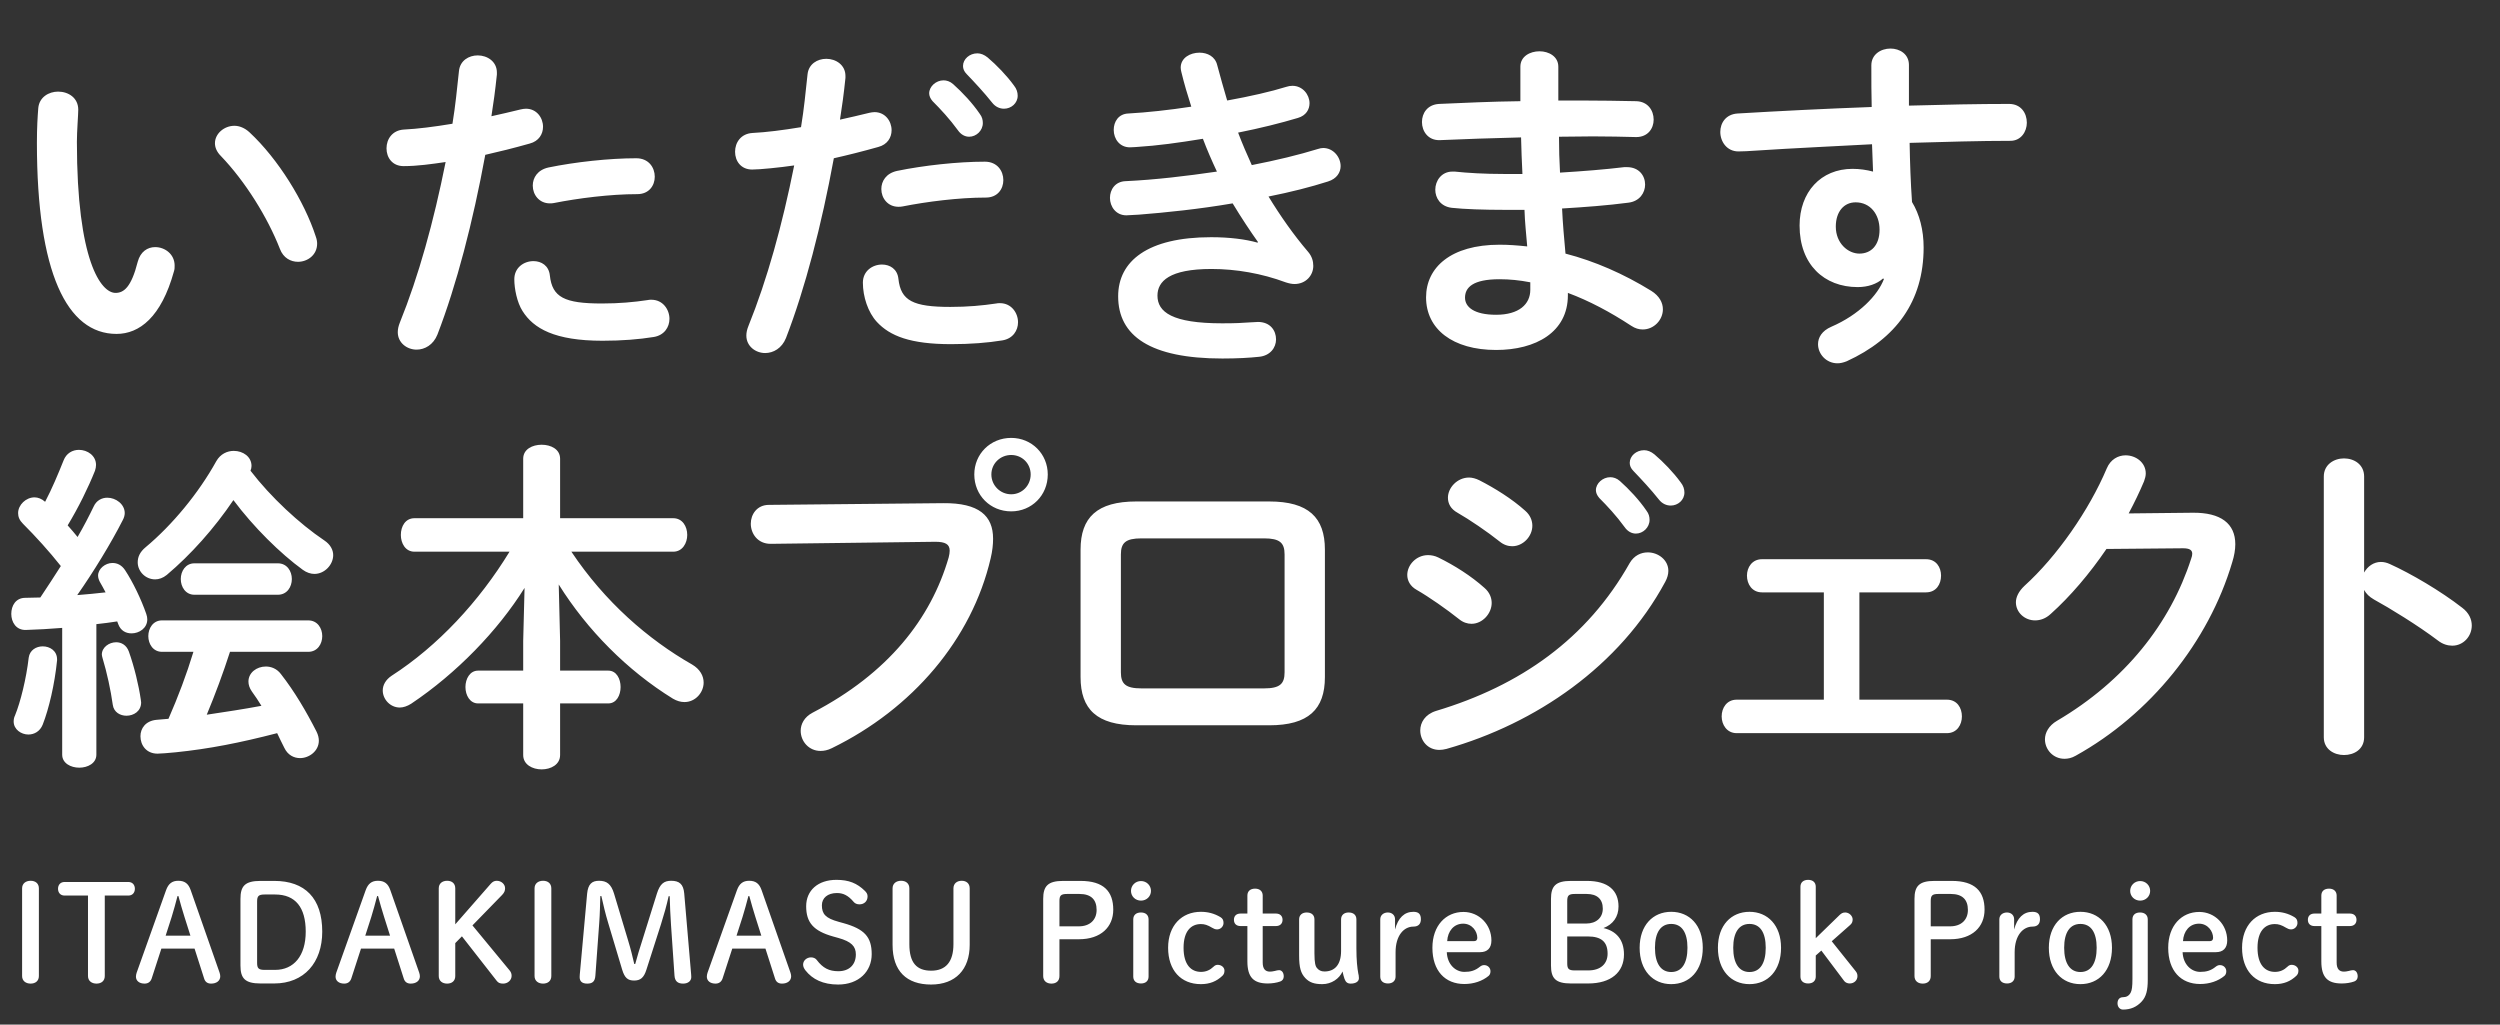 <?xml version="1.0" encoding="UTF-8"?>
<svg xmlns="http://www.w3.org/2000/svg" width="244" height="100" viewBox="0 0 244 100" fill="none">
  <rect x="0" y="0" width="244" height="100" fill="#333333" stroke="none"/>
  <g clip-path="url(#clip0_15_2)">
    <path d="M3.736 10.543C3.836 9.476 4.77 8.942 5.67 8.942C6.671 8.942 7.638 9.542 7.638 10.71C7.638 11.177 7.505 12.811 7.505 13.845C7.505 25.519 9.873 28.587 11.274 28.587C12.074 28.587 12.808 28.053 13.441 25.552C13.708 24.551 14.409 24.118 15.142 24.118C16.11 24.118 17.044 24.818 17.044 25.919C17.044 26.119 17.044 26.286 16.977 26.486C15.743 30.955 13.608 32.59 11.373 32.59C6.537 32.59 3.602 26.619 3.602 13.945C3.602 12.411 3.669 11.41 3.736 10.543ZM24.348 12.911C27.15 15.513 29.718 19.682 30.819 23.084C30.919 23.351 30.952 23.584 30.952 23.784C30.952 24.885 30.018 25.552 29.084 25.552C28.384 25.552 27.65 25.185 27.316 24.285C26.116 21.216 23.948 17.714 21.546 15.213C21.146 14.812 20.979 14.379 20.979 13.978C20.979 13.044 21.88 12.277 22.88 12.277C23.347 12.277 23.881 12.477 24.348 12.911ZM43.493 15.813C42.125 16.013 40.758 16.213 39.39 16.213C38.29 16.213 37.723 15.379 37.723 14.479C37.723 13.578 38.29 12.711 39.424 12.644C40.758 12.578 42.359 12.377 44.16 12.077C44.46 10.243 44.593 8.775 44.794 6.941C44.894 5.907 45.761 5.407 46.628 5.407C47.562 5.407 48.496 6.007 48.496 7.074V7.274C48.329 8.875 48.162 10.076 47.962 11.344C48.896 11.143 49.863 10.91 50.831 10.676C50.997 10.643 51.164 10.61 51.331 10.61C52.365 10.61 52.999 11.477 52.999 12.377C52.999 13.078 52.598 13.778 51.698 14.012C50.163 14.445 48.696 14.812 47.362 15.112C46.161 21.65 44.56 27.82 42.692 32.656C42.292 33.657 41.458 34.124 40.658 34.124C39.724 34.124 38.823 33.457 38.823 32.423C38.823 32.123 38.89 31.823 39.023 31.489C40.858 26.953 42.325 21.65 43.493 15.813ZM50.197 27.253C50.197 26.119 51.131 25.485 52.065 25.485C52.832 25.485 53.566 25.919 53.666 26.886C53.899 29.021 55.1 29.621 58.735 29.621C60.436 29.621 61.871 29.488 63.205 29.288C63.305 29.254 63.471 29.254 63.572 29.254C64.706 29.254 65.339 30.221 65.339 31.122C65.339 31.922 64.839 32.723 63.805 32.89C62.371 33.123 60.703 33.257 58.802 33.257C54.133 33.257 52.065 32.056 50.997 30.355C50.464 29.521 50.197 28.187 50.197 27.253ZM53.532 16.346C56.134 15.813 59.436 15.446 62.104 15.446C63.305 15.446 63.905 16.346 63.905 17.247C63.905 18.114 63.338 18.948 62.204 18.948C59.536 18.948 56.434 19.348 54.066 19.815C53.932 19.849 53.766 19.849 53.666 19.849C52.632 19.849 51.998 19.015 51.998 18.114C51.998 17.347 52.465 16.58 53.532 16.346ZM77.513 16.146C76.146 16.346 74.178 16.547 73.411 16.547C72.31 16.547 71.743 15.713 71.743 14.812C71.743 13.912 72.31 13.044 73.444 12.978C74.778 12.911 76.379 12.711 78.18 12.411C78.481 10.576 78.614 9.109 78.814 7.274C78.914 6.24 79.781 5.74 80.648 5.74C81.582 5.74 82.516 6.34 82.516 7.408V7.608C82.35 9.209 82.183 10.41 81.983 11.677C82.917 11.477 83.884 11.243 84.851 11.01C85.018 10.977 85.185 10.943 85.351 10.943C86.385 10.943 87.019 11.81 87.019 12.711C87.019 13.411 86.619 14.112 85.718 14.345C84.184 14.779 82.716 15.146 81.382 15.446C80.182 21.983 78.581 28.154 76.713 32.99C76.313 33.99 75.479 34.457 74.678 34.457C73.744 34.457 72.844 33.79 72.844 32.756C72.844 32.456 72.91 32.156 73.044 31.823C74.878 27.286 76.346 21.983 77.513 16.146ZM91.021 9.876C90.788 9.609 90.688 9.342 90.688 9.109C90.688 8.442 91.355 7.841 92.089 7.841C92.389 7.841 92.722 7.941 93.023 8.208C93.923 9.009 94.924 10.076 95.624 11.11C95.858 11.41 95.924 11.71 95.924 12.011C95.924 12.744 95.291 13.345 94.59 13.345C94.19 13.345 93.79 13.145 93.49 12.711C92.689 11.61 91.789 10.643 91.021 9.876ZM84.217 27.587C84.217 26.453 85.151 25.819 86.085 25.819C86.852 25.819 87.586 26.252 87.686 27.22C87.92 29.354 89.12 29.955 92.756 29.955C94.457 29.955 95.891 29.821 97.225 29.621C97.325 29.588 97.492 29.588 97.592 29.588C98.726 29.588 99.36 30.555 99.36 31.456C99.36 32.256 98.859 33.056 97.826 33.223C96.391 33.457 94.724 33.59 92.823 33.59C88.853 33.59 86.852 32.79 85.585 31.422C84.718 30.488 84.217 28.954 84.217 27.587ZM94.357 7.241C94.09 6.974 93.99 6.707 93.99 6.441C93.99 5.773 94.624 5.206 95.391 5.206C95.724 5.206 96.058 5.34 96.391 5.607C97.258 6.34 98.259 7.374 98.96 8.342C99.226 8.675 99.326 9.009 99.326 9.342C99.326 10.076 98.693 10.61 97.992 10.61C97.592 10.61 97.159 10.443 96.825 10.009C96.058 9.042 95.124 8.041 94.357 7.241ZM87.553 16.68C90.154 16.146 93.456 15.78 96.124 15.78C97.325 15.78 97.926 16.68 97.926 17.581C97.926 18.448 97.359 19.282 96.225 19.282C93.556 19.282 90.454 19.682 88.086 20.149C87.953 20.182 87.786 20.182 87.686 20.182C86.652 20.182 86.018 19.348 86.018 18.448C86.018 17.681 86.485 16.913 87.553 16.68ZM122.741 23.684L122.774 23.617C122.04 22.584 121.173 21.283 120.306 19.849C117.004 20.416 113.702 20.749 111.167 20.949C110.7 20.983 110.1 21.016 109.933 21.016C108.899 21.016 108.332 20.149 108.332 19.315C108.332 18.515 108.832 17.714 109.866 17.681C112.768 17.547 115.803 17.18 118.771 16.747C118.271 15.679 117.804 14.612 117.404 13.545C114.936 13.945 113.035 14.212 110.933 14.345C110.833 14.345 110.533 14.379 110.266 14.379C109.299 14.379 108.699 13.578 108.699 12.678C108.699 11.877 109.166 11.11 110.133 11.077C111.934 10.977 114.102 10.743 116.27 10.41C115.903 9.276 115.57 8.142 115.303 7.041C115.269 6.907 115.236 6.741 115.236 6.607C115.236 5.64 116.17 5.14 117.07 5.14C117.838 5.14 118.605 5.507 118.805 6.374C119.105 7.508 119.439 8.675 119.772 9.809C122.007 9.409 124.041 8.942 125.542 8.475C125.742 8.408 125.942 8.375 126.143 8.375C127.143 8.375 127.81 9.242 127.81 10.076C127.81 10.676 127.477 11.277 126.676 11.51C125.009 12.011 123.007 12.511 120.839 12.944C121.24 14.012 121.707 15.079 122.174 16.113C124.575 15.646 126.776 15.112 128.611 14.545C128.811 14.479 128.978 14.445 129.144 14.445C130.145 14.445 130.845 15.346 130.845 16.213C130.845 16.813 130.479 17.447 129.611 17.714C127.944 18.248 125.976 18.748 123.808 19.181C124.942 21.049 126.276 22.951 127.677 24.585C128.044 25.018 128.177 25.485 128.177 25.952C128.177 26.886 127.443 27.72 126.343 27.72C126.076 27.72 125.776 27.653 125.475 27.553C123.141 26.686 120.639 26.252 118.238 26.252C114.135 26.252 112.968 27.453 112.968 28.854C112.968 30.455 114.402 31.556 119.272 31.556C120.639 31.556 121.14 31.522 122.14 31.456C122.34 31.456 122.64 31.422 122.774 31.422C123.975 31.422 124.542 32.256 124.542 33.123C124.542 33.924 123.975 34.724 122.874 34.824C121.94 34.924 120.739 34.991 119.305 34.991C112.268 34.991 109.132 32.79 109.132 28.921C109.132 25.485 112.001 23.151 118.204 23.151C120.006 23.151 121.573 23.351 122.741 23.684ZM152.092 6.507V9.809H154.226C156.161 9.809 157.995 9.843 159.696 9.876C160.83 9.909 161.397 10.777 161.397 11.677C161.397 12.544 160.83 13.378 159.696 13.378C158.395 13.345 156.961 13.311 155.46 13.311C154.393 13.311 153.292 13.345 152.158 13.345C152.158 14.512 152.192 15.679 152.258 16.847C154.46 16.713 156.594 16.547 158.529 16.313H158.796C159.963 16.313 160.563 17.147 160.563 18.014C160.563 18.815 160.03 19.648 158.929 19.782C156.894 20.049 154.693 20.215 152.458 20.349C152.525 21.816 152.659 23.284 152.792 24.752C155.627 25.485 158.462 26.719 161.164 28.387C161.964 28.887 162.298 29.554 162.298 30.188C162.298 31.222 161.43 32.156 160.33 32.156C159.963 32.156 159.596 32.056 159.196 31.789C157.161 30.455 155.093 29.354 153.025 28.587V28.821C153.025 32.423 149.89 34.157 146.021 34.157C141.785 34.157 139.184 32.123 139.184 29.021C139.184 26.119 141.585 23.884 146.355 23.884C147.255 23.884 148.122 23.951 149.056 24.051C148.956 22.85 148.823 21.65 148.79 20.482H146.888C144.887 20.482 142.853 20.416 141.685 20.282C140.585 20.149 140.084 19.315 140.084 18.515C140.084 17.647 140.685 16.747 141.752 16.747H141.985C143.219 16.88 144.887 16.98 146.788 16.98H148.589C148.523 15.78 148.489 14.612 148.456 13.411C145.621 13.478 142.853 13.578 140.518 13.678C139.384 13.712 138.783 12.811 138.783 11.911C138.783 11.043 139.317 10.21 140.451 10.143C142.786 10.043 145.554 9.909 148.389 9.876V6.507C148.389 5.507 149.323 5.006 150.257 5.006C151.158 5.006 152.092 5.507 152.092 6.507ZM146.021 30.722C148.256 30.722 149.357 29.688 149.357 28.287V27.553C148.323 27.353 147.355 27.253 146.355 27.253C143.753 27.253 142.986 28.053 142.986 29.054C142.986 29.955 143.853 30.722 146.021 30.722ZM183.877 27.22L183.777 27.186C183.177 27.72 182.31 28.02 181.309 28.02C178.04 28.02 175.639 25.819 175.639 22.017C175.639 18.748 177.707 16.48 180.809 16.48C181.509 16.48 182.176 16.58 182.81 16.747L182.71 14.079C180.275 14.212 174.638 14.479 171.17 14.712C170.803 14.745 170.036 14.779 169.669 14.779C168.535 14.779 167.901 13.812 167.901 12.878C167.901 12.011 168.435 11.143 169.602 11.077C173.538 10.843 178.107 10.61 182.677 10.443C182.643 9.242 182.643 7.875 182.643 6.374C182.643 5.307 183.577 4.739 184.511 4.739C185.412 4.739 186.312 5.273 186.312 6.34V10.309C189.781 10.21 193.116 10.143 196.085 10.143C197.252 10.143 197.819 11.043 197.819 11.977C197.819 12.844 197.252 13.745 196.218 13.745C193.25 13.745 189.848 13.845 186.379 13.945C186.412 15.88 186.479 17.781 186.612 19.715C187.346 20.916 187.746 22.45 187.746 24.151C187.746 29.421 185.045 33.056 180.242 35.258C179.908 35.391 179.608 35.458 179.341 35.458C178.241 35.458 177.44 34.557 177.44 33.59C177.44 32.956 177.807 32.289 178.741 31.889C181.443 30.722 183.277 28.821 183.877 27.22ZM181.109 19.748C179.975 19.748 179.174 20.649 179.174 22.117C179.174 23.751 180.375 24.752 181.476 24.752C182.61 24.752 183.444 23.951 183.444 22.417C183.444 20.916 182.543 19.748 181.109 19.748ZM6.07 73.657V61.283C4.836 61.383 3.669 61.45 2.535 61.483C1.568 61.517 1.101 60.716 1.101 59.916C1.101 59.115 1.534 58.348 2.468 58.348C2.935 58.348 3.435 58.315 3.936 58.315C4.636 57.281 5.27 56.28 5.937 55.246C4.803 53.812 3.469 52.345 2.235 51.111C1.901 50.777 1.768 50.444 1.768 50.077C1.768 49.276 2.535 48.542 3.369 48.542C3.702 48.542 4.069 48.676 4.403 48.976C5.07 47.709 5.67 46.274 6.204 44.94C6.471 44.24 7.071 43.906 7.705 43.906C8.538 43.906 9.372 44.473 9.372 45.374C9.372 45.541 9.339 45.741 9.272 45.941C8.605 47.608 7.671 49.51 6.604 51.277C6.938 51.644 7.271 52.044 7.571 52.411C8.172 51.377 8.705 50.343 9.139 49.443C9.406 48.843 9.939 48.576 10.473 48.576C11.307 48.576 12.174 49.209 12.174 50.077C12.174 50.277 12.107 50.544 11.974 50.777C10.84 53.012 9.105 55.847 7.538 58.081C8.472 58.015 9.372 57.915 10.306 57.815C10.106 57.448 9.939 57.114 9.739 56.781C9.639 56.581 9.572 56.38 9.572 56.18C9.572 55.513 10.273 54.946 10.973 54.946C11.44 54.946 11.874 55.146 12.207 55.647C12.975 56.814 13.775 58.482 14.275 59.916C14.342 60.116 14.375 60.283 14.375 60.45C14.375 61.317 13.575 61.817 12.841 61.817C12.274 61.817 11.774 61.55 11.54 60.916L11.44 60.65C10.773 60.75 10.073 60.85 9.406 60.916V73.657C9.406 74.491 8.572 74.925 7.738 74.925C6.904 74.925 6.07 74.491 6.07 73.657ZM24.448 45.941C26.416 48.509 29.218 51.111 31.652 52.745C32.253 53.145 32.52 53.679 32.52 54.179C32.52 55.113 31.686 56.014 30.685 56.014C30.318 56.014 29.918 55.88 29.551 55.613C27.35 54.012 24.748 51.444 22.78 48.809C20.913 51.578 18.611 54.146 16.276 56.114C15.91 56.414 15.509 56.547 15.142 56.547C14.209 56.547 13.441 55.78 13.441 54.88C13.441 54.379 13.642 53.879 14.209 53.412C16.81 51.244 19.378 48.142 21.113 45.007C21.513 44.306 22.18 44.006 22.814 44.006C23.714 44.006 24.548 44.573 24.548 45.474C24.548 45.641 24.515 45.774 24.448 45.941ZM30.085 63.618H22.447C21.78 65.686 21.013 67.754 20.179 69.755C21.947 69.488 23.748 69.222 25.515 68.888C25.215 68.388 24.915 67.954 24.581 67.487C24.348 67.154 24.248 66.82 24.248 66.52C24.248 65.653 25.048 65.052 25.949 65.052C26.449 65.052 27.016 65.252 27.416 65.786C28.751 67.487 29.918 69.488 30.885 71.389C31.052 71.723 31.119 72.023 31.119 72.29C31.119 73.291 30.185 73.991 29.284 73.991C28.684 73.991 28.084 73.691 27.75 72.99C27.517 72.523 27.283 72.056 27.05 71.556C23.447 72.49 20.412 73.091 17.144 73.424C16.443 73.491 15.676 73.557 15.376 73.557C14.275 73.557 13.708 72.724 13.708 71.856C13.708 71.089 14.209 70.356 15.276 70.255L16.443 70.155C17.377 68.021 18.211 65.82 18.878 63.618H15.809C14.942 63.618 14.475 62.851 14.475 62.084C14.475 61.317 14.942 60.55 15.809 60.55H30.085C30.985 60.55 31.452 61.317 31.452 62.084C31.452 62.851 30.985 63.618 30.085 63.618ZM2.802 64.185C2.902 63.451 3.535 63.084 4.169 63.084C4.87 63.084 5.57 63.518 5.57 64.352V64.452C5.337 66.787 4.77 69.188 4.169 70.722C3.902 71.389 3.335 71.69 2.768 71.69C2.068 71.69 1.334 71.189 1.334 70.422C1.334 70.222 1.367 70.022 1.468 69.822C2.001 68.521 2.568 66.22 2.802 64.185ZM12.574 63.585C13.108 65.086 13.541 66.887 13.742 68.288C13.742 68.388 13.775 68.454 13.775 68.554C13.775 69.422 13.041 69.855 12.341 69.855C11.74 69.855 11.107 69.522 11.007 68.788C10.806 67.354 10.44 65.653 10.006 64.219C9.973 64.085 9.939 63.985 9.939 63.885C9.939 63.184 10.64 62.684 11.34 62.684C11.841 62.684 12.341 62.951 12.574 63.585ZM27.116 58.048H18.978C18.111 58.048 17.644 57.281 17.644 56.514C17.644 55.747 18.111 54.98 18.978 54.98H27.116C28.017 54.98 28.484 55.747 28.484 56.514C28.484 57.281 28.017 58.048 27.116 58.048ZM54.533 57.047L54.666 62.551V65.453H59.369C60.169 65.453 60.57 66.253 60.57 67.053C60.57 67.854 60.169 68.654 59.369 68.654H54.666V73.691C54.666 74.625 53.766 75.092 52.865 75.092C51.965 75.092 51.064 74.625 51.064 73.691V68.654H46.661C45.861 68.654 45.427 67.854 45.427 67.053C45.427 66.253 45.861 65.453 46.661 65.453H51.064V62.551L51.197 57.381C48.596 61.55 44.56 65.719 40.124 68.688C39.757 68.921 39.357 69.055 39.023 69.055C38.09 69.055 37.356 68.254 37.356 67.387C37.356 66.887 37.623 66.353 38.223 65.953C42.726 63.051 46.761 58.715 49.73 53.846H40.458C39.557 53.846 39.123 53.012 39.123 52.211C39.123 51.377 39.557 50.577 40.458 50.577H51.064V44.773C51.064 43.84 51.965 43.406 52.865 43.406C53.766 43.406 54.666 43.84 54.666 44.773V50.577H65.706C66.607 50.577 67.074 51.377 67.074 52.211C67.074 53.012 66.607 53.846 65.706 53.846H55.767C59.035 58.748 63.271 62.417 67.541 64.852C68.341 65.319 68.675 65.986 68.675 66.62C68.675 67.587 67.874 68.521 66.807 68.521C66.44 68.521 66.073 68.421 65.673 68.188C61.237 65.453 57.301 61.483 54.533 57.047ZM98.693 42.739C100.694 42.739 102.262 44.306 102.262 46.308C102.262 48.342 100.694 49.91 98.693 49.91C96.658 49.91 95.091 48.342 95.091 46.308C95.091 44.306 96.658 42.739 98.693 42.739ZM98.693 44.407C97.625 44.407 96.758 45.24 96.758 46.308C96.758 47.375 97.625 48.242 98.693 48.242C99.76 48.242 100.594 47.375 100.594 46.308C100.594 45.24 99.76 44.407 98.693 44.407ZM75.045 49.276L92.055 49.109C95.558 49.076 96.925 50.343 96.925 52.578C96.925 53.145 96.858 53.779 96.692 54.479C94.857 62.384 89.054 69.188 81.182 73.024C80.782 73.224 80.415 73.291 80.082 73.291C78.948 73.291 78.147 72.357 78.147 71.323C78.147 70.689 78.481 69.989 79.314 69.555C86.686 65.719 90.855 60.383 92.589 54.413C92.656 54.146 92.689 53.946 92.689 53.745C92.689 53.112 92.255 52.878 91.288 52.878L75.212 53.078C73.945 53.078 73.277 52.078 73.277 51.111C73.277 50.21 73.878 49.276 75.045 49.276ZM123.875 70.789H110.9C107.064 70.789 105.463 69.222 105.463 66.086V53.645C105.463 50.51 107.064 48.943 110.9 48.943H123.875C127.71 48.943 129.311 50.51 129.311 53.645V66.086C129.311 69.222 127.71 70.789 123.875 70.789ZM111.4 67.187H123.374C124.908 67.187 125.375 66.753 125.375 65.619V54.112C125.375 52.978 124.908 52.545 123.374 52.545H111.4C109.866 52.545 109.399 52.978 109.399 54.112V65.619C109.399 66.753 109.866 67.187 111.4 67.187ZM140.384 54.413C141.952 55.18 143.586 56.214 144.887 57.381C145.387 57.815 145.588 58.348 145.588 58.849C145.588 59.883 144.687 60.883 143.62 60.883C143.22 60.883 142.786 60.75 142.386 60.416C141.218 59.482 139.451 58.248 138.283 57.581C137.616 57.214 137.349 56.647 137.349 56.114C137.349 55.146 138.217 54.179 139.384 54.179C139.684 54.179 140.051 54.246 140.384 54.413ZM144.387 46.875C145.888 47.642 147.555 48.676 148.856 49.843C149.357 50.277 149.557 50.81 149.557 51.311C149.557 52.345 148.656 53.312 147.589 53.312C147.189 53.312 146.755 53.178 146.355 52.845C145.187 51.911 143.42 50.71 142.252 50.043C141.585 49.676 141.318 49.143 141.318 48.576C141.318 47.608 142.219 46.608 143.386 46.608C143.686 46.608 144.053 46.708 144.387 46.875ZM156.094 48.609C155.86 48.342 155.76 48.075 155.76 47.842C155.76 47.175 156.427 46.575 157.161 46.575C157.461 46.575 157.795 46.675 158.095 46.941C158.996 47.742 159.996 48.809 160.697 49.843C160.93 50.143 160.997 50.444 160.997 50.744C160.997 51.477 160.363 52.078 159.663 52.078C159.262 52.078 158.862 51.878 158.562 51.444C157.762 50.343 156.861 49.376 156.094 48.609ZM159.062 54.946C159.496 54.212 160.163 53.912 160.83 53.912C161.831 53.912 162.831 54.646 162.831 55.713C162.831 56.047 162.731 56.414 162.531 56.781C158.095 65.019 149.89 70.622 141.185 73.091C140.951 73.157 140.685 73.191 140.485 73.191C139.317 73.191 138.617 72.257 138.617 71.289C138.617 70.522 139.084 69.722 140.151 69.388C148.389 66.92 154.893 62.351 159.062 54.946ZM159.429 45.974C159.162 45.707 159.062 45.441 159.062 45.174C159.062 44.507 159.696 43.94 160.463 43.94C160.797 43.94 161.13 44.073 161.464 44.34C162.331 45.074 163.332 46.108 164.032 47.075C164.299 47.408 164.399 47.742 164.399 48.075C164.399 48.809 163.765 49.343 163.065 49.343C162.665 49.343 162.231 49.176 161.897 48.742C161.13 47.775 160.196 46.775 159.429 45.974ZM181.476 57.815V68.288H190.014C191.015 68.288 191.482 69.088 191.482 69.922C191.482 70.722 191.015 71.556 190.014 71.556H169.502C168.535 71.556 168.034 70.722 168.034 69.922C168.034 69.088 168.535 68.288 169.502 68.288H178.007V57.815H171.97C171.003 57.815 170.503 57.014 170.503 56.18C170.503 55.38 171.003 54.579 171.97 54.579H187.98C188.98 54.579 189.447 55.38 189.447 56.18C189.447 57.014 188.98 57.815 187.98 57.815H181.476ZM207.758 50.11L213.995 50.043C216.764 50.01 218.165 51.111 218.165 53.112C218.165 53.645 218.065 54.246 217.864 54.88C215.563 62.651 209.86 69.722 202.589 73.758C202.188 73.991 201.821 74.058 201.488 74.058C200.387 74.058 199.587 73.157 199.587 72.157C199.587 71.523 199.954 70.823 200.754 70.356C207.391 66.453 211.827 60.85 213.862 54.513C213.929 54.346 213.962 54.179 213.962 54.046C213.962 53.679 213.695 53.512 213.062 53.512L205.59 53.579C203.956 55.98 202.055 58.215 200.154 59.916C199.653 60.383 199.12 60.55 198.619 60.55C197.619 60.55 196.752 59.782 196.752 58.782C196.752 58.282 197.019 57.715 197.586 57.181C200.754 54.312 203.889 49.81 205.624 45.707C205.991 44.84 206.724 44.44 207.458 44.44C208.459 44.44 209.426 45.14 209.426 46.208C209.426 46.441 209.359 46.708 209.259 46.975C208.826 48.009 208.325 49.043 207.758 50.11ZM230.739 46.508V55.88C231.072 55.28 231.673 54.846 232.373 54.846C232.673 54.846 232.94 54.913 233.24 55.046C235.308 55.98 238.21 57.681 240.311 59.316C240.978 59.816 241.245 60.45 241.245 61.05C241.245 62.117 240.411 63.018 239.344 63.018C238.91 63.018 238.41 62.884 237.943 62.517C236.009 61.05 233.174 59.316 231.706 58.515C231.239 58.248 230.939 57.948 230.739 57.581V71.957C230.739 73.124 229.772 73.691 228.771 73.691C227.804 73.691 226.803 73.124 226.803 71.957V46.508C226.803 45.34 227.804 44.74 228.771 44.74C229.772 44.74 230.739 45.34 230.739 46.508Z" fill="white"></path>
    <path d="M2.157 95.259V86.705C2.157 86.224 2.521 85.964 2.989 85.964C3.457 85.964 3.795 86.224 3.795 86.705V95.259C3.795 95.74 3.457 96 2.989 96C2.521 96 2.157 95.74 2.157 95.259ZM10.226 87.407V95.259C10.226 95.74 9.888 96 9.42 96C8.952 96 8.588 95.74 8.588 95.259V87.407H6.3C5.884 87.407 5.663 87.108 5.663 86.744C5.663 86.38 5.884 86.081 6.3 86.081H12.527C12.943 86.081 13.164 86.38 13.164 86.744C13.164 87.108 12.943 87.407 12.527 87.407H10.226ZM13.333 94.947L16.206 86.887C16.44 86.237 16.804 85.964 17.402 85.964C18.026 85.964 18.39 86.237 18.611 86.874L21.432 94.934C21.471 95.051 21.497 95.181 21.497 95.285C21.497 95.714 21.146 96 20.6 96C20.223 96 20.015 95.805 19.924 95.506L18.988 92.581H15.751L14.802 95.506C14.698 95.805 14.477 96 14.113 96C13.58 96 13.268 95.714 13.268 95.324C13.268 95.207 13.294 95.064 13.333 94.947ZM17.415 87.459H17.324C17.142 88.148 16.947 88.889 16.752 89.5L16.167 91.32H18.585L18 89.474C17.805 88.85 17.597 88.148 17.415 87.459ZM25.432 85.977H26.771C29.761 85.977 31.451 87.667 31.451 90.93C31.451 93.946 29.683 95.987 26.758 95.987H25.432C23.898 95.987 23.469 95.48 23.469 94.232V87.732C23.469 86.484 23.898 85.977 25.432 85.977ZM26.849 87.303H25.822C25.224 87.303 25.094 87.472 25.094 87.992V93.972C25.094 94.492 25.224 94.661 25.822 94.661H26.849C28.682 94.661 29.839 93.283 29.839 90.93C29.839 88.564 28.838 87.303 26.849 87.303ZM32.816 94.947L35.689 86.887C35.923 86.237 36.287 85.964 36.885 85.964C37.509 85.964 37.873 86.237 38.094 86.874L40.915 94.934C40.954 95.051 40.98 95.181 40.98 95.285C40.98 95.714 40.629 96 40.083 96C39.706 96 39.498 95.805 39.407 95.506L38.471 92.581H35.234L34.285 95.506C34.181 95.805 33.96 96 33.596 96C33.063 96 32.751 95.714 32.751 95.324C32.751 95.207 32.777 95.064 32.816 94.947ZM36.898 87.459H36.807C36.625 88.148 36.43 88.889 36.235 89.5L35.65 91.32H38.068L37.483 89.474C37.288 88.85 37.08 88.148 36.898 87.459ZM44.434 90.215L47.892 86.263C48.061 86.068 48.243 85.964 48.477 85.964C48.932 85.964 49.296 86.302 49.296 86.692C49.296 86.926 49.231 87.108 49.01 87.342L46.111 90.319L49.738 94.713C49.881 94.882 49.933 95.051 49.933 95.246C49.933 95.662 49.556 96 49.114 96C48.815 96 48.633 95.935 48.477 95.727L45.084 91.385L44.434 92.048V95.259C44.434 95.74 44.109 96 43.641 96C43.173 96 42.822 95.74 42.822 95.259V86.705C42.822 86.224 43.173 85.964 43.641 85.964C44.109 85.964 44.434 86.224 44.434 86.705V90.215ZM52.172 95.259V86.705C52.172 86.224 52.535 85.964 53.004 85.964C53.471 85.964 53.809 86.224 53.809 86.705V95.259C53.809 95.74 53.471 96 53.004 96C52.535 96 52.172 95.74 52.172 95.259ZM58.694 87.459H58.59C58.564 88.304 58.551 89.214 58.486 90.059L58.109 95.22C58.07 95.805 57.81 96 57.316 96C56.822 96 56.575 95.792 56.575 95.363C56.575 95.311 56.575 95.207 56.588 95.103L57.303 87.225C57.394 86.289 57.771 85.964 58.46 85.964C59.214 85.964 59.643 86.276 59.929 87.212L61.307 91.801C61.554 92.607 61.736 93.348 61.905 94.089H61.996C62.191 93.348 62.425 92.607 62.672 91.827L64.115 87.212C64.414 86.263 64.804 85.964 65.506 85.964C66.299 85.964 66.702 86.289 66.78 87.199L67.456 95.103C67.469 95.233 67.469 95.311 67.469 95.363C67.469 95.727 67.17 96 66.676 96C66.143 96 65.87 95.766 65.831 95.22L65.493 90.306C65.428 89.383 65.389 88.408 65.363 87.472H65.259C65.051 88.408 64.817 89.24 64.505 90.228L63.088 94.648C62.841 95.428 62.503 95.701 61.892 95.701C61.281 95.701 60.969 95.454 60.722 94.635L59.357 90.072C59.071 89.136 58.889 88.317 58.694 87.459ZM69.052 94.947L71.925 86.887C72.159 86.237 72.523 85.964 73.121 85.964C73.745 85.964 74.109 86.237 74.33 86.874L77.151 94.934C77.19 95.051 77.216 95.181 77.216 95.285C77.216 95.714 76.865 96 76.319 96C75.942 96 75.734 95.805 75.643 95.506L74.707 92.581H71.47L70.521 95.506C70.417 95.805 70.196 96 69.832 96C69.299 96 68.987 95.714 68.987 95.324C68.987 95.207 69.013 95.064 69.052 94.947ZM73.134 87.459H73.043C72.861 88.148 72.666 88.889 72.471 89.5L71.886 91.32H74.304L73.719 89.474C73.524 88.85 73.316 88.148 73.134 87.459ZM81.815 91.541L81.347 91.411C79.371 90.865 78.682 90.02 78.682 88.447C78.682 86.913 79.826 85.873 81.633 85.873C82.842 85.873 83.648 86.198 84.415 86.952C84.584 87.121 84.675 87.264 84.675 87.485C84.675 87.966 84.337 88.265 83.882 88.265C83.635 88.265 83.44 88.174 83.323 88.031C82.764 87.368 82.27 87.16 81.685 87.16C80.762 87.16 80.216 87.654 80.216 88.356C80.216 89.201 80.567 89.617 81.854 89.968L82.322 90.098C84.363 90.67 85.078 91.437 85.078 93.127C85.078 94.817 83.817 96.091 81.802 96.091C80.333 96.091 79.293 95.584 78.604 94.7C78.461 94.505 78.383 94.336 78.383 94.141C78.383 93.751 78.734 93.439 79.163 93.439C79.397 93.439 79.605 93.543 79.709 93.686C80.32 94.492 80.918 94.791 81.828 94.791C82.881 94.791 83.531 94.154 83.531 93.153C83.531 92.373 83.115 91.905 81.815 91.541ZM87.115 92.217V86.705C87.115 86.224 87.479 85.964 87.947 85.964C88.415 85.964 88.753 86.224 88.753 86.705V92.152C88.753 93.985 89.481 94.739 90.885 94.739C92.315 94.739 93.056 93.868 93.056 92.152V86.705C93.056 86.224 93.407 85.964 93.862 85.964C94.317 85.964 94.642 86.224 94.642 86.705V92.217C94.642 94.622 93.264 96.091 90.872 96.091C88.493 96.091 87.115 94.791 87.115 92.217ZM103.766 85.977H105.456C107.718 85.977 108.654 87.004 108.654 88.785C108.654 90.475 107.445 91.671 105.3 91.671H103.402V95.259C103.402 95.74 103.09 96 102.622 96C102.154 96 101.816 95.74 101.816 95.259V87.732C101.816 86.484 102.271 85.977 103.766 85.977ZM103.402 90.41H105.3C106.353 90.41 107.029 89.799 107.029 88.811C107.029 87.797 106.483 87.251 105.365 87.251H104.13C103.532 87.251 103.402 87.42 103.402 87.94V90.41ZM110.606 95.311V89.734C110.606 89.305 110.892 89.058 111.36 89.058C111.828 89.058 112.101 89.318 112.101 89.734V95.311C112.101 95.727 111.828 95.987 111.36 95.987C110.892 95.987 110.606 95.74 110.606 95.311ZM111.36 85.99C111.906 85.99 112.335 86.419 112.335 86.952C112.335 87.485 111.906 87.901 111.36 87.901C110.814 87.901 110.385 87.485 110.385 86.952C110.385 86.419 110.814 85.99 111.36 85.99ZM119.507 94.726C119.507 94.947 119.455 95.09 119.312 95.233C118.74 95.779 118.077 96.052 117.206 96.052C115.256 96.052 114.008 94.7 114.008 92.503C114.008 90.332 115.334 88.993 117.206 88.993C117.882 88.993 118.506 89.149 119.117 89.513C119.325 89.643 119.416 89.799 119.416 90.085C119.416 90.41 119.143 90.709 118.792 90.709C118.597 90.709 118.467 90.644 118.311 90.553C117.856 90.28 117.57 90.189 117.206 90.189C116.257 90.189 115.516 90.865 115.516 92.503C115.516 94.167 116.257 94.856 117.219 94.856C117.713 94.856 118.103 94.674 118.441 94.349C118.558 94.232 118.688 94.167 118.844 94.167C119.221 94.167 119.507 94.427 119.507 94.726ZM123.24 90.384V93.946C123.24 94.583 123.513 94.83 123.942 94.83C124.085 94.83 124.189 94.817 124.423 94.765C124.579 94.726 124.709 94.687 124.839 94.687C125.086 94.687 125.294 94.908 125.294 95.298C125.294 95.545 125.164 95.714 124.956 95.792C124.592 95.922 124.15 95.987 123.734 95.987C122.369 95.987 121.745 95.402 121.745 93.829V90.384H121.082C120.653 90.384 120.432 90.137 120.432 89.773C120.432 89.409 120.653 89.162 121.082 89.162H121.745V87.407C121.745 86.978 122.031 86.731 122.499 86.731C122.954 86.731 123.24 86.991 123.24 87.407V89.162H124.527C124.943 89.162 125.177 89.409 125.177 89.773C125.177 90.137 124.943 90.384 124.527 90.384H123.24ZM126.794 93.244V89.734C126.794 89.318 127.08 89.058 127.535 89.058C128.003 89.058 128.289 89.305 128.289 89.734V93.036C128.289 94.011 128.393 94.31 128.536 94.479C128.705 94.687 128.926 94.817 129.264 94.817C130.239 94.817 130.889 94.193 130.889 92.815V89.734C130.889 89.318 131.175 89.058 131.63 89.058C132.098 89.058 132.384 89.305 132.384 89.734V92.555C132.384 93.725 132.475 94.505 132.566 94.999C132.592 95.103 132.631 95.259 132.631 95.467C132.631 95.805 132.306 96 131.825 96C131.513 96 131.344 95.857 131.227 95.545C131.162 95.35 131.084 95.09 131.032 94.817C130.72 95.519 129.953 96.052 129.056 96.052C128.263 96.052 127.795 95.883 127.392 95.454C126.963 94.986 126.794 94.453 126.794 93.244ZM136.208 92.932V95.311C136.208 95.727 135.922 95.987 135.467 95.987C134.999 95.987 134.713 95.74 134.713 95.311V89.721C134.713 89.331 135.025 89.058 135.454 89.058C135.87 89.058 136.156 89.331 136.156 89.721V90.722C136.455 89.578 137.066 88.993 137.95 88.993C138.496 88.993 138.678 89.253 138.678 89.721C138.678 90.163 138.444 90.436 137.95 90.436C137.014 90.436 136.208 91.307 136.208 92.932ZM144.457 92.932H141.207C141.259 94.154 142.078 94.856 142.923 94.856C143.521 94.856 143.963 94.739 144.444 94.349C144.561 94.258 144.691 94.193 144.847 94.193C145.211 94.193 145.471 94.466 145.471 94.791C145.471 94.999 145.406 95.142 145.289 95.246C144.678 95.753 143.833 96.039 142.923 96.039C141.038 96.039 139.803 94.752 139.803 92.503C139.803 90.345 141.103 89.006 142.832 89.006C144.353 89.006 145.562 90.228 145.562 91.788C145.562 92.542 145.159 92.932 144.457 92.932ZM141.246 91.853H143.885C144.093 91.853 144.184 91.71 144.184 91.528C144.184 90.904 143.677 90.15 142.806 90.15C141.896 90.15 141.298 90.878 141.246 91.853ZM155.003 95.987H153.326C151.818 95.987 151.376 95.48 151.376 94.232V87.732C151.376 86.484 151.831 85.977 153.326 85.977H154.886C156.953 85.977 157.967 86.913 157.967 88.473C157.967 89.487 157.421 90.228 156.498 90.579C157.733 90.865 158.5 91.697 158.5 93.153C158.5 94.895 157.226 95.987 155.003 95.987ZM152.962 90.137H154.821C155.796 90.137 156.433 89.565 156.433 88.681C156.433 87.745 155.861 87.251 154.873 87.251H153.69C153.092 87.251 152.962 87.42 152.962 87.94V90.137ZM153.69 94.713H155.016C156.225 94.713 156.901 94.063 156.901 93.075C156.901 91.918 156.277 91.398 154.977 91.398H152.962V94.024C152.962 94.544 153.092 94.713 153.69 94.713ZM163.11 96.052C161.316 96.052 160.029 94.713 160.029 92.503C160.029 90.306 161.329 88.993 163.11 88.993C164.891 88.993 166.191 90.306 166.191 92.503C166.191 94.713 164.917 96.052 163.11 96.052ZM163.11 94.869C164.137 94.869 164.696 94.024 164.696 92.503C164.696 90.995 164.137 90.176 163.11 90.176C162.096 90.176 161.524 90.995 161.524 92.503C161.524 94.024 162.096 94.869 163.11 94.869ZM170.749 96.052C168.955 96.052 167.668 94.713 167.668 92.503C167.668 90.306 168.968 88.993 170.749 88.993C172.53 88.993 173.83 90.306 173.83 92.503C173.83 94.713 172.556 96.052 170.749 96.052ZM170.749 94.869C171.776 94.869 172.335 94.024 172.335 92.503C172.335 90.995 171.776 90.176 170.749 90.176C169.735 90.176 169.163 90.995 169.163 92.503C169.163 94.024 169.735 94.869 170.749 94.869ZM177.218 91.567L179.558 89.292C179.714 89.149 179.857 89.058 180.091 89.058C180.494 89.058 180.819 89.409 180.819 89.734C180.819 89.955 180.754 90.124 180.572 90.28L178.778 91.866L181.105 94.778C181.235 94.934 181.287 95.077 181.287 95.272C181.287 95.688 180.949 95.987 180.533 95.987C180.312 95.987 180.117 95.896 180 95.753L177.764 92.776L177.218 93.257V95.311C177.218 95.727 176.945 95.987 176.477 95.987C176.009 95.987 175.723 95.74 175.723 95.311V86.549C175.723 86.12 176.009 85.873 176.477 85.873C176.945 85.873 177.218 86.133 177.218 86.549V91.567ZM188.804 85.977H190.494C192.756 85.977 193.692 87.004 193.692 88.785C193.692 90.475 192.483 91.671 190.338 91.671H188.44V95.259C188.44 95.74 188.128 96 187.66 96C187.192 96 186.854 95.74 186.854 95.259V87.732C186.854 86.484 187.309 85.977 188.804 85.977ZM188.44 90.41H190.338C191.391 90.41 192.067 89.799 192.067 88.811C192.067 87.797 191.521 87.251 190.403 87.251H189.168C188.57 87.251 188.44 87.42 188.44 87.94V90.41ZM196.631 92.932V95.311C196.631 95.727 196.345 95.987 195.89 95.987C195.422 95.987 195.136 95.74 195.136 95.311V89.721C195.136 89.331 195.448 89.058 195.877 89.058C196.293 89.058 196.579 89.331 196.579 89.721V90.722C196.878 89.578 197.489 88.993 198.373 88.993C198.919 88.993 199.101 89.253 199.101 89.721C199.101 90.163 198.867 90.436 198.373 90.436C197.437 90.436 196.631 91.307 196.631 92.932ZM203.048 96.052C201.254 96.052 199.967 94.713 199.967 92.503C199.967 90.306 201.267 88.993 203.048 88.993C204.829 88.993 206.129 90.306 206.129 92.503C206.129 94.713 204.855 96.052 203.048 96.052ZM203.048 94.869C204.075 94.869 204.634 94.024 204.634 92.503C204.634 90.995 204.075 90.176 203.048 90.176C202.034 90.176 201.462 90.995 201.462 92.503C201.462 94.024 202.034 94.869 203.048 94.869ZM209.621 89.734V95.636C209.621 96.624 209.478 97.274 209.023 97.755C208.542 98.275 207.957 98.535 207.203 98.535C206.917 98.535 206.67 98.301 206.67 97.924C206.67 97.56 206.865 97.326 207.216 97.326C207.541 97.326 207.801 97.183 207.957 96.871C208.074 96.637 208.126 96.299 208.126 95.545V89.734C208.126 89.305 208.399 89.058 208.867 89.058C209.335 89.058 209.621 89.318 209.621 89.734ZM208.88 85.99C209.426 85.99 209.855 86.419 209.855 86.952C209.855 87.485 209.426 87.901 208.88 87.901C208.334 87.901 207.905 87.485 207.905 86.952C207.905 86.419 208.334 85.99 208.88 85.99ZM216.271 92.932H213.021C213.073 94.154 213.892 94.856 214.737 94.856C215.335 94.856 215.777 94.739 216.258 94.349C216.375 94.258 216.505 94.193 216.661 94.193C217.025 94.193 217.285 94.466 217.285 94.791C217.285 94.999 217.22 95.142 217.103 95.246C216.492 95.753 215.647 96.039 214.737 96.039C212.852 96.039 211.617 94.752 211.617 92.503C211.617 90.345 212.917 89.006 214.646 89.006C216.167 89.006 217.376 90.228 217.376 91.788C217.376 92.542 216.973 92.932 216.271 92.932ZM213.06 91.853H215.699C215.907 91.853 215.998 91.71 215.998 91.528C215.998 90.904 215.491 90.15 214.62 90.15C213.71 90.15 213.112 90.878 213.06 91.853ZM224.324 94.726C224.324 94.947 224.272 95.09 224.129 95.233C223.557 95.779 222.894 96.052 222.023 96.052C220.073 96.052 218.825 94.7 218.825 92.503C218.825 90.332 220.151 88.993 222.023 88.993C222.699 88.993 223.323 89.149 223.934 89.513C224.142 89.643 224.233 89.799 224.233 90.085C224.233 90.41 223.96 90.709 223.609 90.709C223.414 90.709 223.284 90.644 223.128 90.553C222.673 90.28 222.387 90.189 222.023 90.189C221.074 90.189 220.333 90.865 220.333 92.503C220.333 94.167 221.074 94.856 222.036 94.856C222.53 94.856 222.92 94.674 223.258 94.349C223.375 94.232 223.505 94.167 223.661 94.167C224.038 94.167 224.324 94.427 224.324 94.726ZM228.057 90.384V93.946C228.057 94.583 228.33 94.83 228.759 94.83C228.902 94.83 229.006 94.817 229.24 94.765C229.396 94.726 229.526 94.687 229.656 94.687C229.903 94.687 230.111 94.908 230.111 95.298C230.111 95.545 229.981 95.714 229.773 95.792C229.409 95.922 228.967 95.987 228.551 95.987C227.186 95.987 226.562 95.402 226.562 93.829V90.384H225.899C225.47 90.384 225.249 90.137 225.249 89.773C225.249 89.409 225.47 89.162 225.899 89.162H226.562V87.407C226.562 86.978 226.848 86.731 227.316 86.731C227.771 86.731 228.057 86.991 228.057 87.407V89.162H229.344C229.76 89.162 229.994 89.409 229.994 89.773C229.994 90.137 229.76 90.384 229.344 90.384H228.057Z" fill="white"></path>
  </g>
  <defs>
    <clipPath id="clip0_15_2">
      <rect width="244" height="100" fill="white"></rect>
    </clipPath>
  </defs>
</svg>
